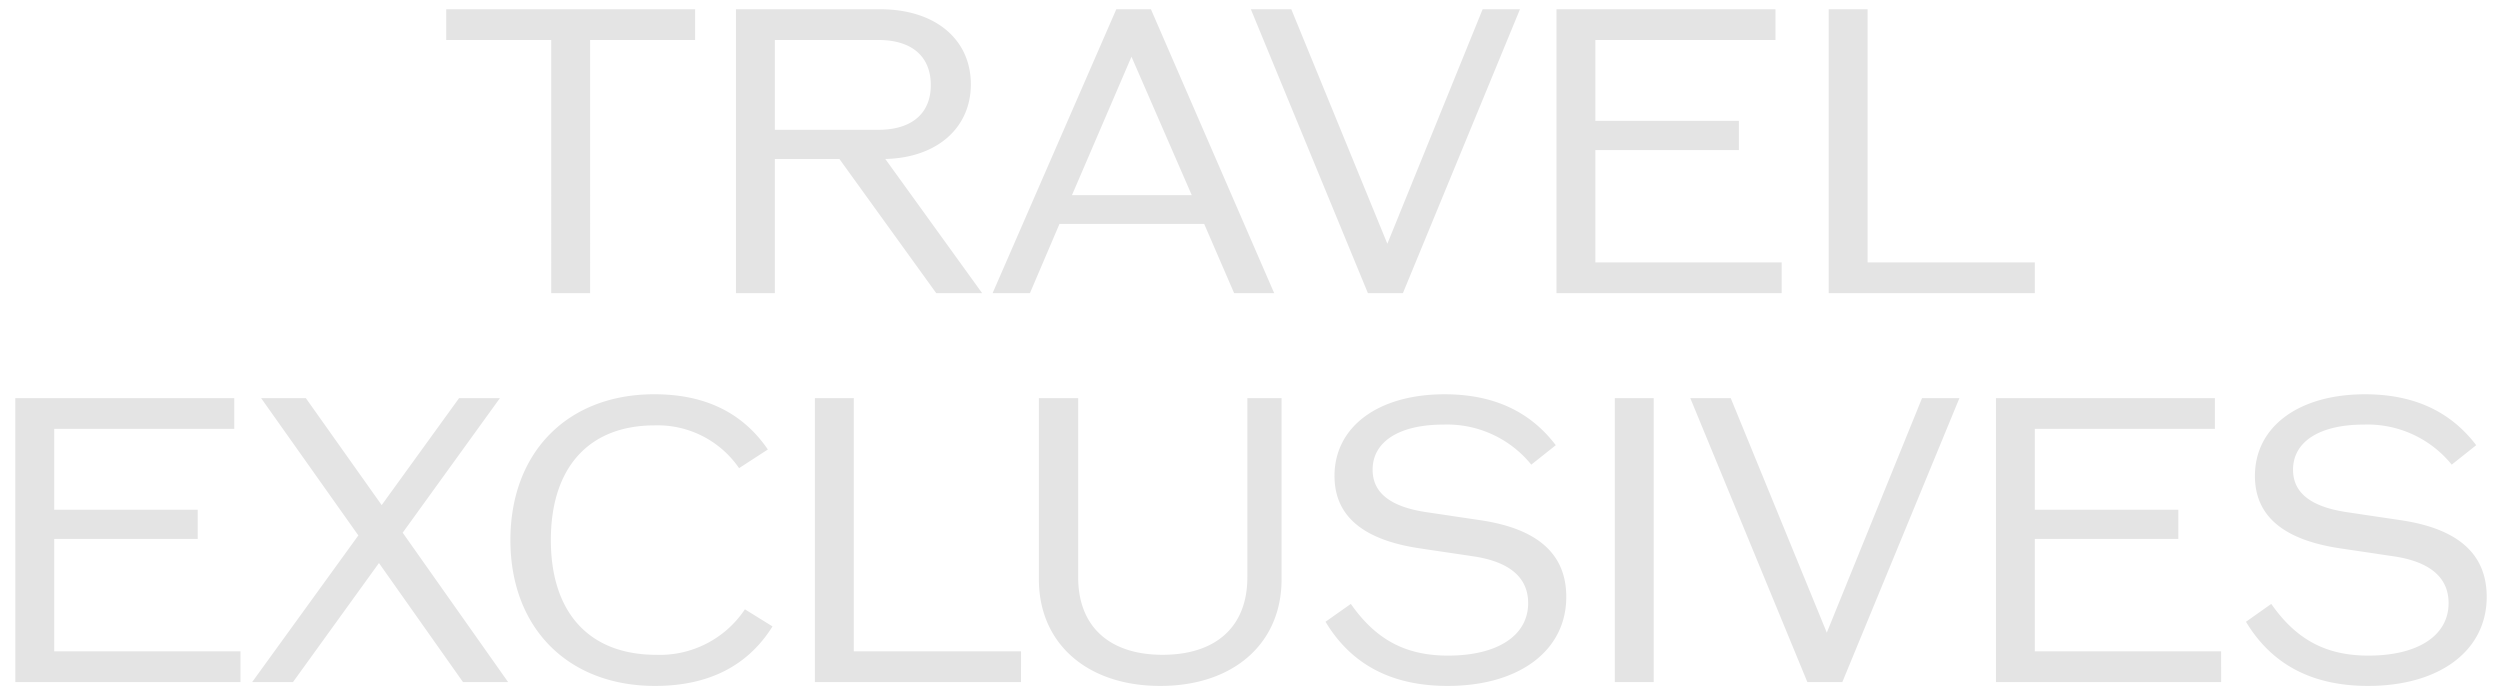 <svg xmlns="http://www.w3.org/2000/svg" width="270" height="75" viewBox="0 0 270 75">
  <g id="navi_te" transform="translate(-819 -458)">
    <path id="navi_te--sp" d="M-58.926-30.66h-26.88v3.318h11.34V0h4.2V-27.342h11.34ZM-32.886,0h4.956L-38.388-14.49c5.586-.126,9.24-3.36,9.24-8.064,0-4.872-3.864-8.106-9.786-8.106H-54.516V0h4.2V-14.49h6.972Zm-17.43-27.342h11.172c3.612,0,5.67,1.764,5.67,4.872,0,3.066-2.058,4.83-5.67,4.83H-50.316ZM-.714,0H3.612L-9.7-30.66H-13.44L-26.8,0h4.032l3.192-7.476H-3.948ZM-18.228-10.584-11.8-25.536l6.51,14.952ZM26.124-30.66,15.834-5.334,5.46-30.66H1.092L13.734,0h3.78L30.156-30.66ZM38.3-3.318V-15.456H53.8v-3.15H38.3v-8.736H57.75V-30.66H34.1V0H58.422V-3.318Zm29.4,0V-30.66H63.5V0h22.26V-3.318Zm-195.846,42V26.544h15.5v-3.15h-15.5V14.658H-108.7V11.34h-23.646V42h24.318V38.682ZM-79.128,42-90.51,25.872l10.5-14.532h-4.41l-8.358,11.55-8.19-11.55h-4.83l10.5,14.826L-106.764,42h4.41l9.282-12.852L-84,42Zm15.876.42c5.754,0,10-2.142,12.684-6.426l-2.982-1.848a11.035,11.035,0,0,1-9.576,4.914c-7.224,0-11.382-4.536-11.382-12.39s4.116-12.39,11.214-12.39A10.668,10.668,0,0,1-54.18,18.9l3.108-2.016c-2.73-3.99-6.8-5.964-12.264-5.964-9.366,0-15.54,6.258-15.54,15.75S-72.66,42.42-63.252,42.42Zm21.462-3.738V11.34h-4.2V42h22.26V38.682Zm33.1,3.738c7.9,0,13.1-4.578,13.1-11.508V11.34H.714V30.7c0,5.292-3.36,8.358-9.156,8.358-5.754,0-9.114-3.066-9.114-8.358V11.34H-21.8V30.912C-21.8,37.842-16.59,42.42-8.694,42.42Zm31.038,0c7.686,0,12.81-3.78,12.81-9.618,0-4.62-3.066-7.35-9.24-8.274l-5.922-.882c-3.864-.588-5.754-2.1-5.754-4.578,0-3.024,2.856-4.872,7.644-4.872a11.691,11.691,0,0,1,9.492,4.326l2.646-2.1c-2.814-3.7-6.8-5.5-12.012-5.5-7.14,0-11.886,3.486-11.886,8.82,0,4.284,3.024,6.888,9.156,7.812l5.922.882c3.822.588,5.838,2.268,5.838,5.04,0,3.486-3.276,5.67-8.652,5.67-4.536,0-7.77-1.68-10.5-5.586L9.156,35.49C11.928,40.11,16.3,42.42,22.344,42.42ZM40.4,42h4.2V11.34H40.4Zm33.18-30.66L63.294,36.666,52.92,11.34H48.552L61.194,42h3.78L77.616,11.34Zm12.18,27.342V26.544h15.5v-3.15h-15.5V14.658H105.21V11.34H81.564V42h24.318V38.682Zm35.994,3.738c7.686,0,12.81-3.78,12.81-9.618,0-4.62-3.066-7.35-9.24-8.274l-5.922-.882c-3.864-.588-5.754-2.1-5.754-4.578,0-3.024,2.856-4.872,7.644-4.872a11.691,11.691,0,0,1,9.492,4.326l2.646-2.1c-2.814-3.7-6.8-5.5-12.012-5.5-7.14,0-11.886,3.486-11.886,8.82,0,4.284,3.024,6.888,9.156,7.812l5.922.882c3.822.588,5.838,2.268,5.838,5.04,0,3.486-3.276,5.67-8.652,5.67-4.536,0-7.77-1.68-10.5-5.586l-2.73,1.932C111.342,40.11,115.71,42.42,121.758,42.42Z" transform="translate(953 489.66)" fill="#e4e4e4"/>
    <rect id="長方形_7784" data-name="長方形 7784" width="270" height="75" transform="translate(819 458)" fill="none" opacity="0.25"/>
  </g>
</svg>
